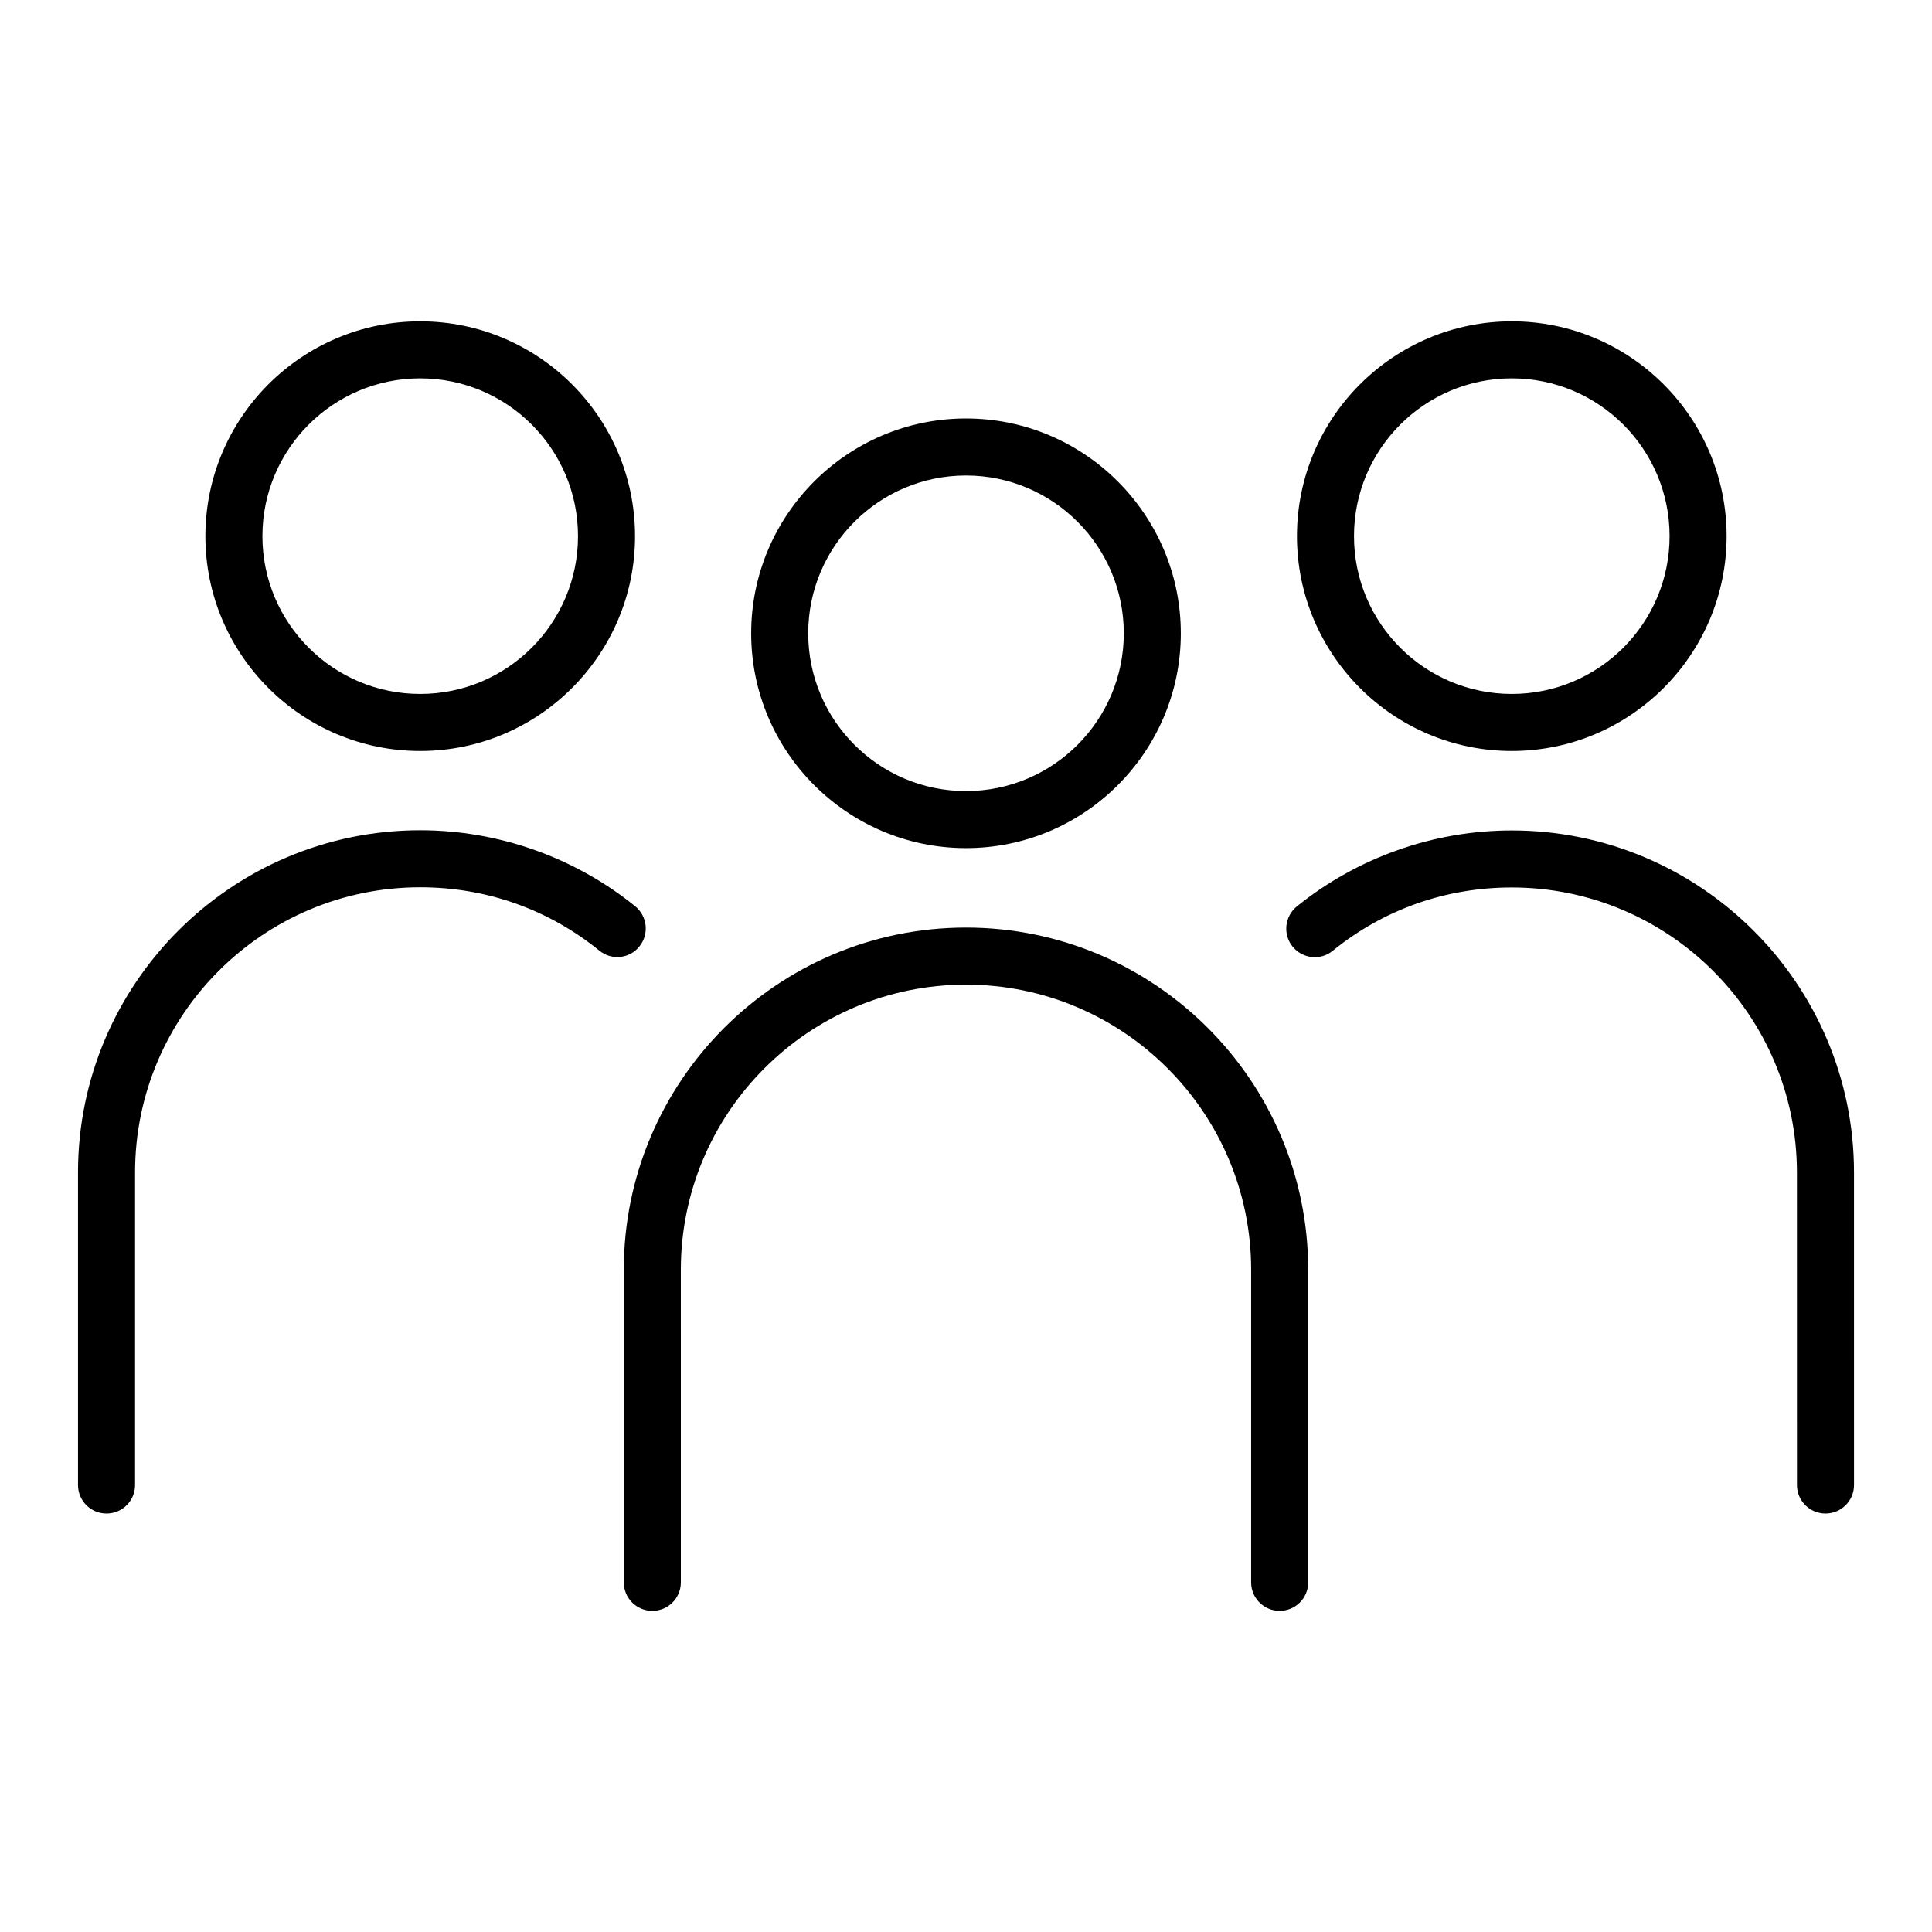 <?xml version="1.0" encoding="UTF-8"?>
<!-- Uploaded to: ICON Repo, www.svgrepo.com, Generator: ICON Repo Mixer Tools -->
<svg fill="#000000" width="800px" height="800px" version="1.1" viewBox="144 144 512 512" xmlns="http://www.w3.org/2000/svg">
 <g>
  <path d="m544.64 343.02c31.387 0 56.93-25.543 56.93-56.93 0-31.387-25.543-56.93-56.93-56.93s-56.93 25.543-56.93 56.93c0 31.383 25.543 56.93 56.93 56.93zm0-98.75c23.074 0 41.816 18.742 41.816 41.816 0 23.074-18.742 41.816-41.816 41.816s-41.816-18.742-41.816-41.816c0-23.074 18.742-41.816 41.816-41.816z"/>
  <path d="m544.64 364.08c-20.707 0-40.91 7.152-56.98 20.152-3.223 2.621-3.727 7.406-1.109 10.629 2.621 3.223 7.406 3.777 10.629 1.109 13.551-10.984 29.977-16.777 47.457-16.777 41.664 0 75.57 33.906 75.57 75.57l0.008 82.777c0 4.18 3.375 7.559 7.559 7.559 4.18 0 7.559-3.375 7.559-7.559l-0.004-82.828c0-49.977-40.707-90.633-90.688-90.633z"/>
  <path d="m255.36 343.02c31.387 0 56.93-25.543 56.93-56.93 0-31.387-25.543-56.93-56.93-56.93s-56.93 25.543-56.93 56.93c0 31.383 25.543 56.93 56.93 56.93zm0-98.75c23.074 0 41.816 18.742 41.816 41.816 0 23.074-18.742 41.816-41.816 41.816s-41.816-18.742-41.816-41.816c0-23.074 18.742-41.816 41.816-41.816z"/>
  <path d="m313.45 394.81c2.621-3.223 2.117-8.012-1.109-10.629-16.07-13-36.273-20.152-56.98-20.152-49.977 0-90.688 40.656-90.688 90.688v82.824c0 4.18 3.375 7.559 7.559 7.559 4.18 0 7.559-3.375 7.559-7.559v-82.828c0-41.664 33.906-75.57 75.57-75.57 17.48 0 33.906 5.793 47.457 16.777 3.277 2.668 8.012 2.168 10.633-1.109z"/>
  <path d="m400 368.76c31.387 0 56.93-25.543 56.93-56.93s-25.543-56.93-56.93-56.93-56.93 25.543-56.93 56.93c-0.004 31.387 25.539 56.93 56.93 56.93zm0-98.746c23.074 0 41.816 18.742 41.816 41.816s-18.742 41.816-41.816 41.816-41.816-18.742-41.816-41.816 18.742-41.816 41.816-41.816z"/>
  <path d="m400 389.82c-49.977 0-90.688 40.656-90.688 90.688v82.828c0 4.18 3.375 7.559 7.559 7.559 4.18 0 7.559-3.375 7.559-7.559l-0.004-82.828c0-41.664 33.906-75.57 75.57-75.57 41.664 0 75.57 33.906 75.57 75.57v82.828c0 4.18 3.375 7.559 7.559 7.559 4.18 0 7.559-3.375 7.559-7.559v-82.828c0-50.027-40.707-90.688-90.684-90.688z"/>
 </g>
</svg>
